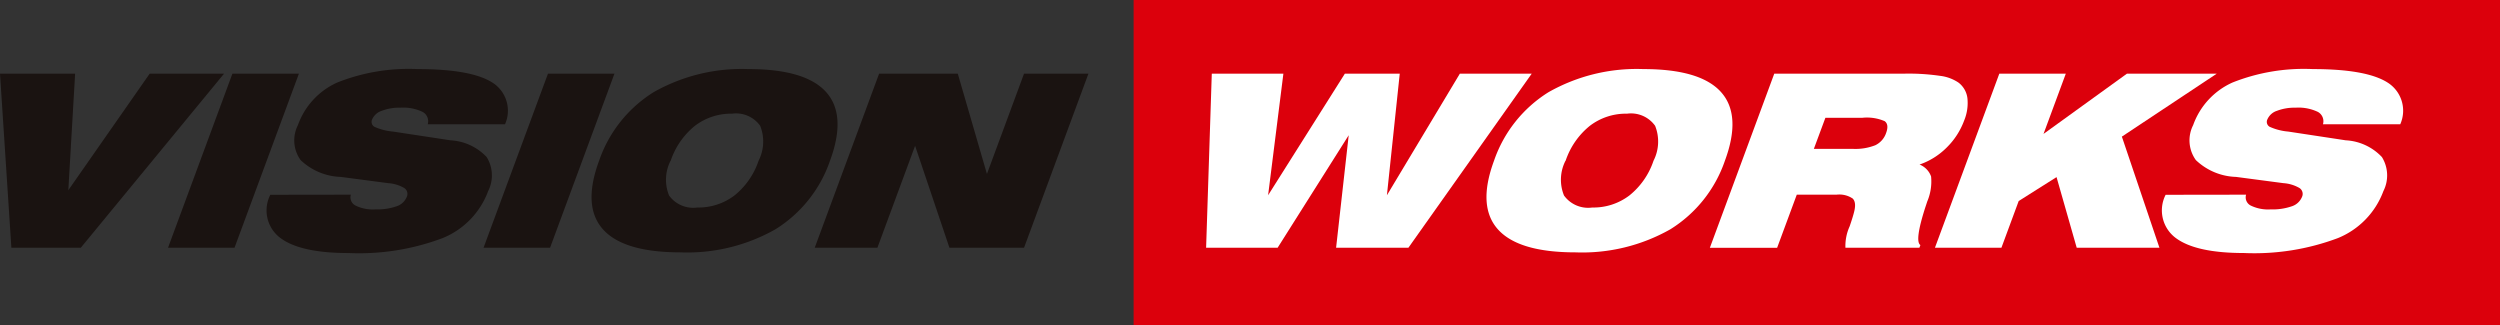 <svg id="Group_1258" data-name="Group 1258" xmlns="http://www.w3.org/2000/svg" xmlns:xlink="http://www.w3.org/1999/xlink" width="169" height="22" viewBox="0 0 169 22">
  <rect x="0" y="0" width="169" height="22" fill="#333333" stroke="none"/>
  <defs>
    <clipPath id="clip-path">
      <rect id="Rectangle_720" data-name="Rectangle 720" width="169" height="22" fill="none"/>
    </clipPath>
  </defs>
  <rect id="Rectangle_719" data-name="Rectangle 719" width="92.367" height="22" transform="translate(76.633 0)" fill="#dc000c"/>
  <path id="Path_671" data-name="Path 671" d="M10.119,13.849l-5.5,7.878.459-7.878H0l.769,11.77H5.46l9.686-11.77Z" transform="translate(0 -8.87)" fill="#1a1311"/>
  <path id="Path_672" data-name="Path 672" d="M32.052,25.619l4.353-11.77H40.9l-4.353,11.77Z" transform="translate(-20.694 -8.87)" fill="#1a1311"/>
  <g id="Group_1257" data-name="Group 1257" transform="translate(0 0)">
    <g id="Group_1256" data-name="Group 1256" clip-path="url(#clip-path)">
      <path id="Path_673" data-name="Path 673" d="M51.151,21.485l5.446-.008a.62.62,0,0,0,.316.736,2.672,2.672,0,0,0,1.339.259,3.982,3.982,0,0,0,1.439-.211,1.112,1.112,0,0,0,.685-.633.473.473,0,0,0-.17-.6,2.48,2.48,0,0,0-1.086-.33l-3.2-.422a4.116,4.116,0,0,1-2.72-1.138,2.277,2.277,0,0,1-.181-2.364,4.987,4.987,0,0,1,2.662-2.88,13.053,13.053,0,0,1,5.422-.907q3.623,0,5.053.907a2.246,2.246,0,0,1,.861,2.825H61.793a.718.718,0,0,0-.348-.839,3.026,3.026,0,0,0-1.5-.283,3.311,3.311,0,0,0-1.262.211,1.055,1.055,0,0,0-.642.569.384.384,0,0,0,.145.509,3.864,3.864,0,0,0,1.264.326l3.877.589a3.622,3.622,0,0,1,2.451,1.134,2.352,2.352,0,0,1,.1,2.3A5.479,5.479,0,0,1,62.8,24.413a16.062,16.062,0,0,1-6.358,1.01q-3.248,0-4.608-1.018a2.322,2.322,0,0,1-.681-2.921" transform="translate(-32.879 -8.317)" fill="#1a1311"/>
      <path id="Path_674" data-name="Path 674" d="M92.244,25.619,96.6,13.849h4.494l-4.353,11.77Z" transform="translate(-59.557 -8.87)" fill="#1a1311"/>
      <path id="Path_675" data-name="Path 675" d="M113.362,19.186a8.831,8.831,0,0,1,3.683-4.635,12.074,12.074,0,0,1,6.414-1.563q3.866,0,5.257,1.563t.254,4.635a8.816,8.816,0,0,1-3.681,4.628,12.073,12.073,0,0,1-6.414,1.564q-3.867,0-5.257-1.564t-.257-4.628m4.832,0a2.819,2.819,0,0,0-.1,2.348,2.011,2.011,0,0,0,1.908.812,4.018,4.018,0,0,0,2.508-.812,5.064,5.064,0,0,0,1.633-2.348,2.859,2.859,0,0,0,.109-2.363,2,2,0,0,0-1.9-.82,4.007,4.007,0,0,0-2.511.82,5.127,5.127,0,0,0-1.639,2.363" transform="translate(-72.863 -8.318)" fill="#1a1311"/>
      <path id="Path_676" data-name="Path 676" d="M155.423,25.619l4.353-11.77h5.318l1.971,6.78,2.508-6.78h4.353l-4.353,11.77H164.53l-2.322-6.892-2.549,6.892Z" transform="translate(-100.348 -8.87)" fill="#1a1311"/>
      <path id="Path_677" data-name="Path 677" d="M230.088,25.619l.384-11.77h4.84l-1.033,8.22,5.189-8.22h3.71l-.868,8.22,4.931-8.22H252.1l-8.338,11.77h-4.887l.853-7.608-4.806,7.608Z" transform="translate(-148.555 -8.87)" fill="#fff"/>
      <path id="Path_678" data-name="Path 678" d="M284.084,19.186a8.834,8.834,0,0,1,3.683-4.635,12.075,12.075,0,0,1,6.414-1.563q3.866,0,5.257,1.563t.254,4.635a8.814,8.814,0,0,1-3.681,4.628,12.07,12.07,0,0,1-6.413,1.564q-3.867,0-5.257-1.564t-.257-4.628m4.832,0a2.819,2.819,0,0,0-.1,2.348,2.012,2.012,0,0,0,1.909.812,4.017,4.017,0,0,0,2.507-.812,5.065,5.065,0,0,0,1.634-2.348,2.86,2.86,0,0,0,.109-2.363,2,2,0,0,0-1.9-.82,4.006,4.006,0,0,0-2.511.82,5.121,5.121,0,0,0-1.639,2.363" transform="translate(-183.089 -8.318)" fill="#fff"/>
      <path id="Path_679" data-name="Path 679" d="M339.375,13.848a14.7,14.7,0,0,1,2.37.148,2.829,2.829,0,0,1,1.251.457A1.564,1.564,0,0,1,343.6,15.5a3.1,3.1,0,0,1-.219,1.516,4.976,4.976,0,0,1-1.189,1.835,4.788,4.788,0,0,1-1.827,1.142,1.361,1.361,0,0,1,.78.807,3.478,3.478,0,0,1-.264,1.7q-.042.135-.123.374-.743,2.307-.336,2.562l-.068.183h-5a3.213,3.213,0,0,1,.285-1.448q.216-.629.3-.971.168-.644-.092-.907a1.609,1.609,0,0,0-1.1-.262h-2.682l-1.328,3.589H326.19l4.353-11.77Zm-6.155,5.085h2.62a3.685,3.685,0,0,0,1.538-.247,1.422,1.422,0,0,0,.726-.827q.212-.573-.1-.8a3.037,3.037,0,0,0-1.5-.227H334Z" transform="translate(-210.603 -8.87)" fill="#fff"/>
      <path id="Path_680" data-name="Path 680" d="M369.125,25.619l4.353-11.77h4.495l-1.507,4.074,5.64-4.074h6.071l-6.415,4.257,2.54,7.512H378.71l-1.364-4.775-2.558,1.616-1.168,3.159Z" transform="translate(-238.324 -8.87)" fill="#fff"/>
      <path id="Path_681" data-name="Path 681" d="M412.705,21.485l5.446-.008a.62.62,0,0,0,.316.736,2.672,2.672,0,0,0,1.339.259,3.98,3.98,0,0,0,1.439-.211,1.11,1.11,0,0,0,.685-.633.473.473,0,0,0-.17-.6,2.481,2.481,0,0,0-1.086-.33l-3.2-.422a4.116,4.116,0,0,1-2.72-1.138,2.277,2.277,0,0,1-.181-2.364,4.987,4.987,0,0,1,2.662-2.88,13.055,13.055,0,0,1,5.422-.907q3.624,0,5.053.907a2.247,2.247,0,0,1,.861,2.825h-5.224a.719.719,0,0,0-.348-.839,3.028,3.028,0,0,0-1.5-.283,3.311,3.311,0,0,0-1.262.211,1.055,1.055,0,0,0-.642.569.384.384,0,0,0,.145.509,3.864,3.864,0,0,0,1.264.326l3.877.589a3.624,3.624,0,0,1,2.452,1.134,2.353,2.353,0,0,1,.1,2.3,5.478,5.478,0,0,1-3.073,3.176,16.061,16.061,0,0,1-6.358,1.01q-3.248,0-4.608-1.018a2.322,2.322,0,0,1-.681-2.921" transform="translate(-266.315 -8.317)" fill="#fff"/>
    </g>
  </g>
</svg>
